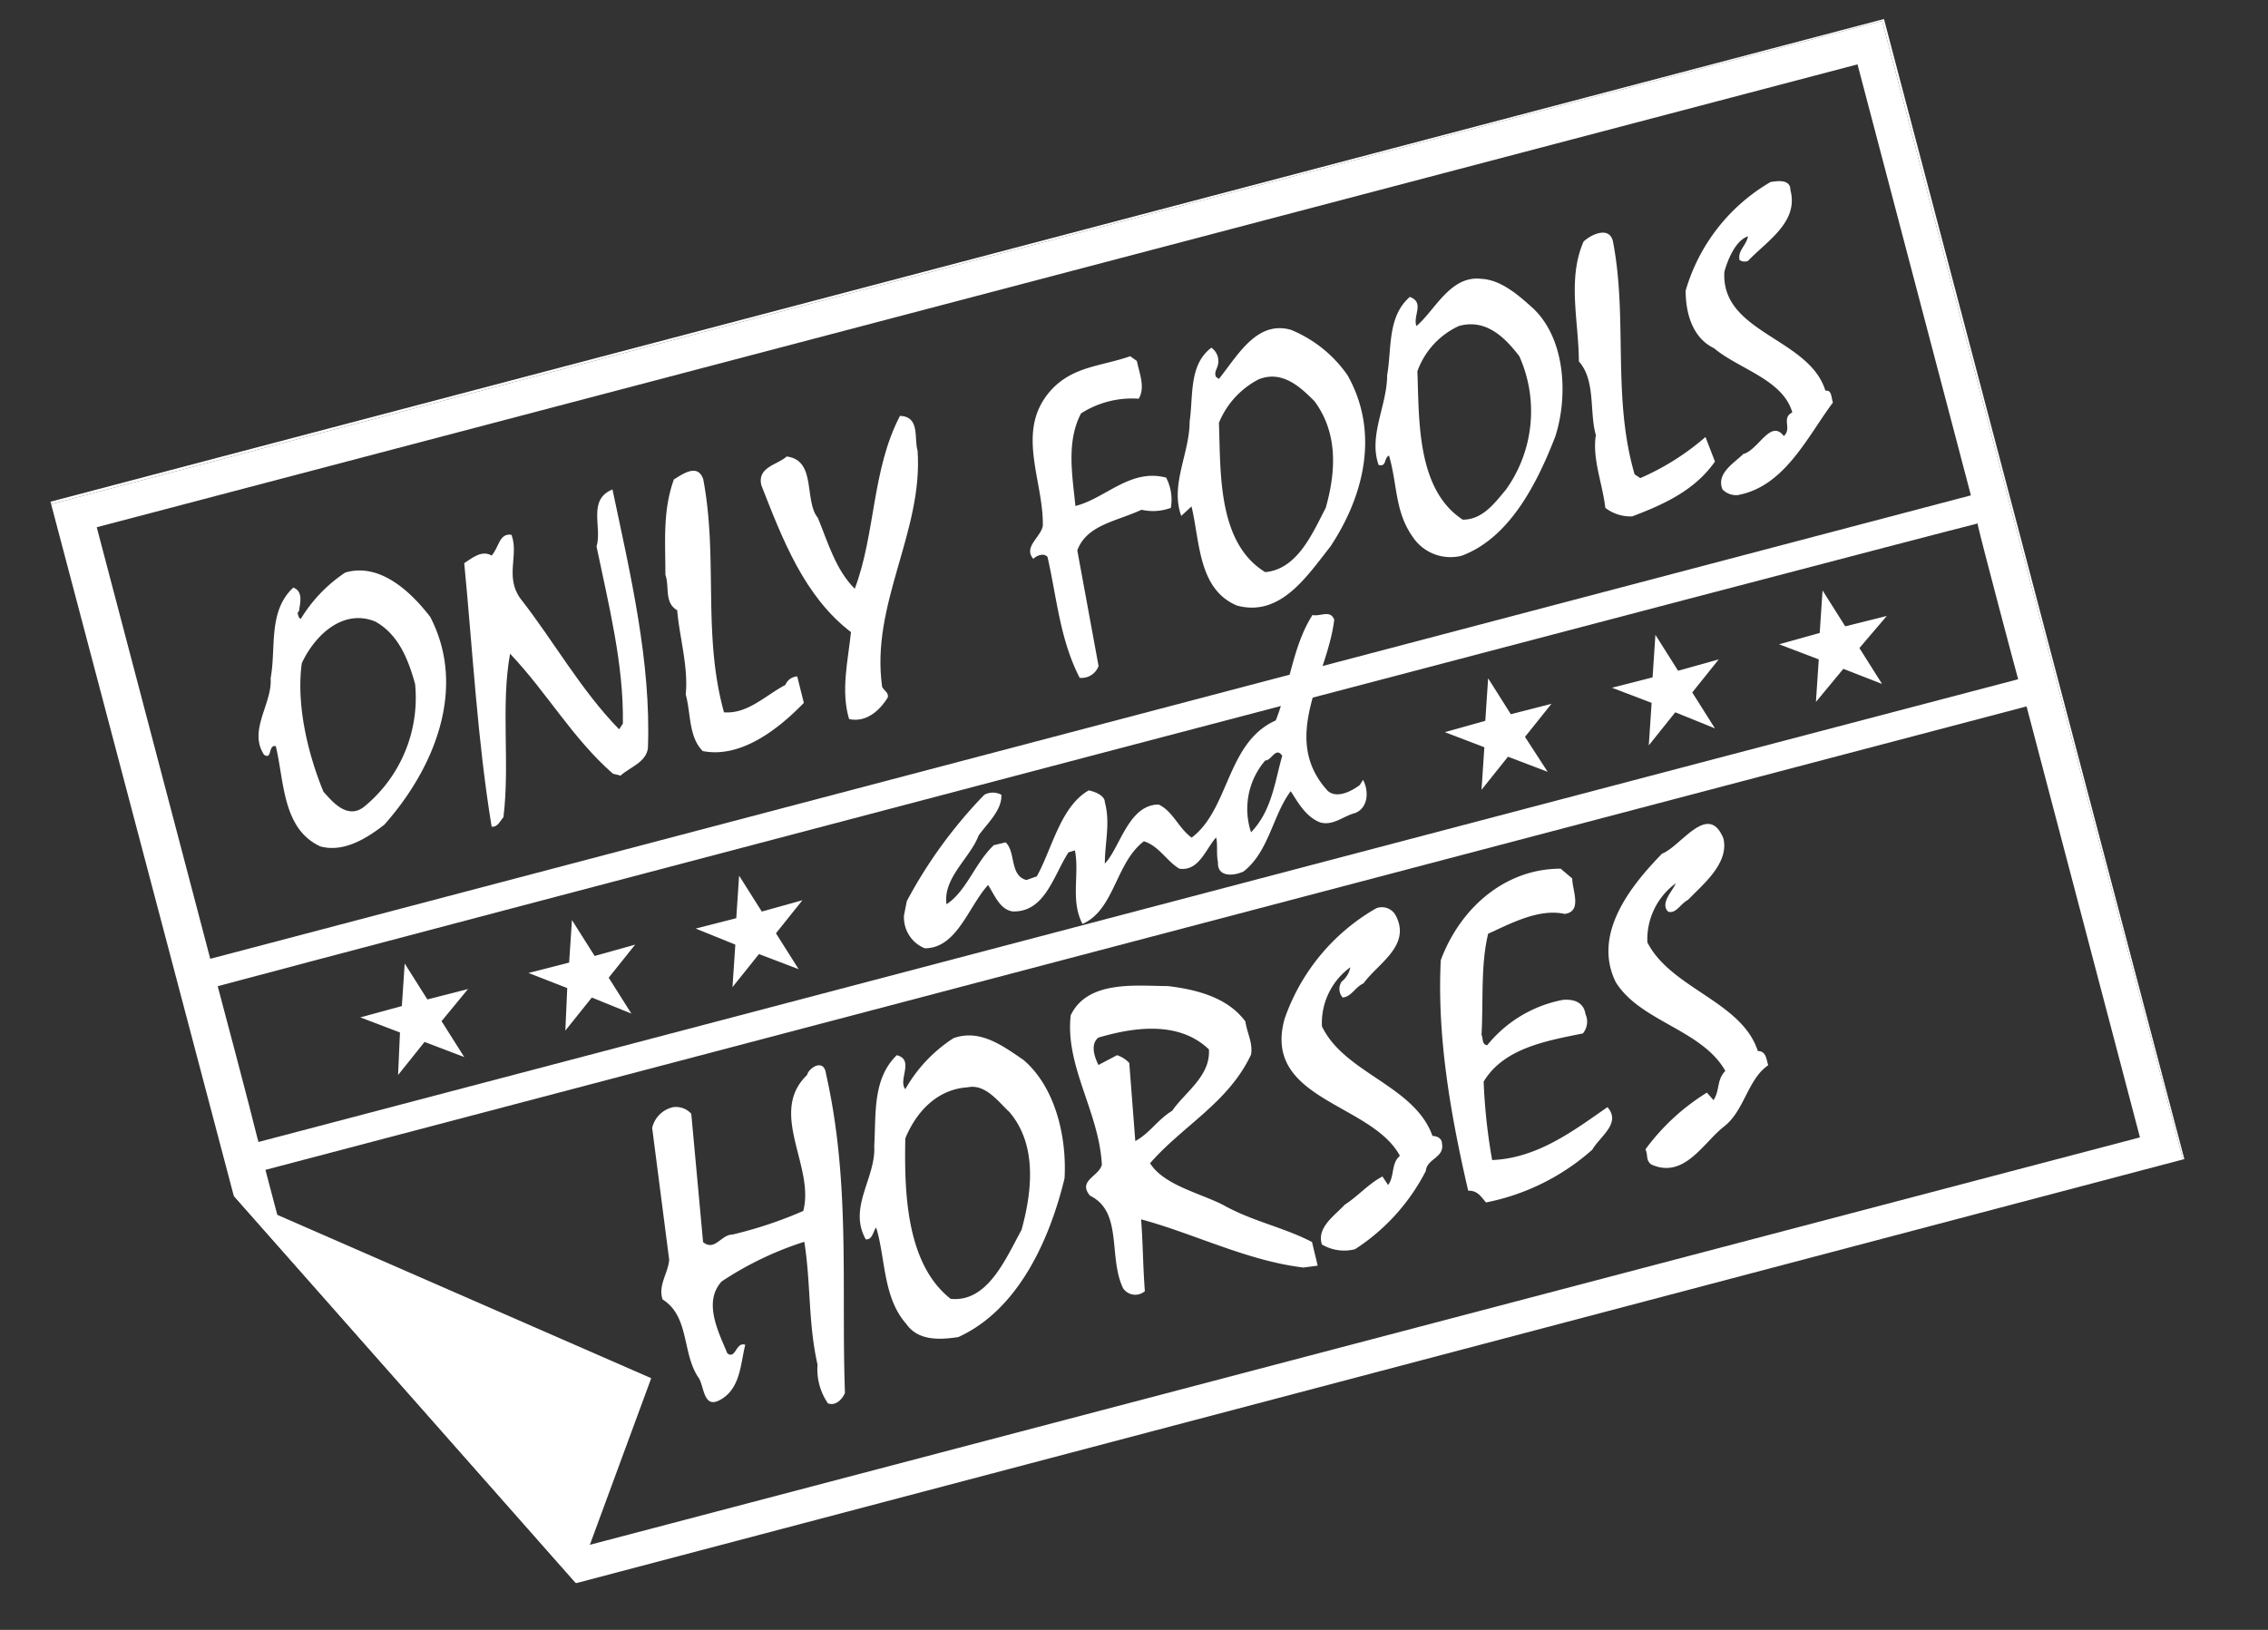 <svg id="Layer_1" data-name="Layer 1" xmlns="http://www.w3.org/2000/svg" width="192" height="138" viewBox="0 0 192 138">
  <rect x="0" y="0" width="192" height="138" fill="#333333" stroke="none"/>
  <defs>
    <style>
      .cls-1 {
        fill: #fff;
      }
    </style>
  </defs>
  <path class="cls-1" d="M151.57,16.09c.72,2.72-2,4.32-3.59,6a.75.75,0,0,1-.72-.08c-.16-.8.56-1.2.72-2-1,.32-1.68,1.84-2,3-.32,5.19,7.19,5.59,8.55,10.07.56-.08.48.56.64,1-2.16,2.88-4.08,7.12-8.07,7.84a1.62,1.62,0,0,1-1.28-.48c-.56-1.36,1-2.24,1.76-3,1.27-.32,2.31-3,3.43-1.52.72-.64-.24-1.52.72-2-.8-2.8-4.55-3.68-6.63-5.44-1.84-.88-2.4-3-2.4-4.87a15.7,15.7,0,0,1,7.19-9.2C150.61,15.29,151.57,15.21,151.57,16.09Z"/>
  <path class="cls-1" d="M51.85,41.44c1.52,7.2,3.28,14.63,3,21.91-.16,1.2-1.52,1.6-2.32,2.32l-.64-.16c-3.43-3-5.59-6.88-8.71-10.16-.8,4.4,0,9.28-.56,13.84-.24.24-.48.88-1,.8-1.2-7.28-1.6-14.88-2.32-22.31.72-.48,1.52-1.12,2.32-.64.64-.72.64-1.92,1.68-1.76.64,1.68-.56,3.52.72,5.35,2.88,3.68,5.12,7.76,8.39,11.12l.32-.48c.08-5-1.19-10-2.23-15C51,44.64,49.7,42.32,51.85,41.44Z"/>
  <path class="cls-1" d="M59.53,40.56c1.28,6.72-.08,13.11,1.76,19.75,2,.16,3.52-1.44,5.2-2.32a1.14,1.14,0,0,1,1-.72l.56,2.24c-2.16,2.24-5.36,4.72-8.56,4.08-1.2-1.2-1-3.2-1.44-4.8.24-2.32-.56-5-.72-7.12-1.12-.64-.64-2-1-3,0-2.8-.24-5.44.72-8.08C57.77,40.16,59.05,39.2,59.53,40.56Z"/>
  <path class="cls-1" d="M96.24,30.56c.24,1.12.72,2.24.16,3.2A8,8,0,0,0,91.52,35c-1.28,2.4-.72,5.36-.48,7.84,2.56-.64,4.64-3.2,7.68-2.4a4.06,4.06,0,0,1,.4,2.56,4.34,4.34,0,0,1-2.48.16c-2.16,1-4.64,1.28-5.44,3.44L93,56.39a1.53,1.53,0,0,1-1.6,1c-1.68-3.28-1.92-6.72-2.72-10.23-.32-.4-1-.08-1.2.16-.88-1,.64-1.84.8-2.8.08-3.92-2.48-8.24.88-11.68C91,31,93.28,31,95.68,30.16Z"/>
  <path class="cls-1" d="M77.68,38.16c.48,6.88-4,13-3,20,.16.32.56.48.48.88-.72,1.2-1.92,2.16-3.28,1.84-.72-2.4-.08-5,.16-7.36-3.92-3-5.76-7.75-7.6-12.47-.32-1.52,1.36-1.68,2.16-2.4,2.56.32,1.44,3.76,2.64,5.2.88,2.16,1.52,4.4,3.12,6,1.76-4.64,1.44-10.08,3.83-14.64C77.92,35.28,77.36,37.12,77.68,38.16Z"/>
  <path class="cls-1" d="M136.54,20.41c1.28,6.55-.08,13.19,1.84,19.75l.48.32A21.44,21.44,0,0,0,144.38,37l.8,2.08c-1.68,2.4-4.24,3.6-7,4.64A3.49,3.49,0,0,1,135.9,43c-.24-2.08-1.12-4.16-.8-6.16-.56-1.92,0-4.64-1.44-6.24,0-3.36-1-6.95.4-10.15C134.7,19.85,136.22,19.13,136.54,20.41Z"/>
  <path class="cls-1" d="M36.42,52.23c-1.6-2.08-4.24-4.63-7.2-3.75a12.54,12.54,0,0,0-3.75,3.91l-.16-.08c0-.16-.24-.4,0-.56.08-.64.4-1.67-.48-2-2.16,2-1.44,5.11-1.92,7.67.16,2.16-1.92,4.4-.56,6.48.72.48.32-.88,1-.72.72,3,.56,7,3.76,8.48,2,.56,4-.72,5.43-1.84C36.82,65,39.54,58.23,36.42,52.23Zm-5.6,16.08c-1.44,1.12-2.72-.48-3.44-1.28-1.35-3.28-2.31-7.44-1.83-10.88,1.12-2.4,3.51-4.64,6.23-3.52,2,1.12,2.8,3.28,3.36,5.28A11.91,11.91,0,0,1,30.82,68.31Z"/>
  <path class="cls-1" d="M114.07,31.76a10.83,10.83,0,0,0-4.8-3.84c-2.88-.8-4.48,2.16-6.08,4.16l-.24-.16c-.16-.32,0-.56.08-.8a1.38,1.38,0,0,0-.48-1.68c-1.92,1.44-1.52,4.08-1.84,6.24,0,2.72-1.67,5.36-.71,8l.87-.8c.72,3,.56,7,3.84,8.39,3.68,1,5.92-2.47,7.92-5C115.51,41.92,116.79,36.56,114.07,31.76ZM112.23,43c-1.12,2.16-2.4,5.2-5.12,5.44-4.08-2.48-3.76-8.56-3.92-12.64a7.21,7.21,0,0,1,3.36-3.68c2-.8,3.52.64,4.72,1.84C113.27,36.64,113.11,39.92,112.23,43Z"/>
  <path class="cls-1" d="M129.58,25.92c-1.12-1-2.56-2.23-4.16-2.31-2.63-.32-3.91,2.63-5.51,4-.32-.88.72-2-.56-2.47-1.92,1.67-1.52,4.39-1.92,6.63,0,2.56-1.6,5.12-.72,7.6.72.16.4-.56.88-.8.72,2.48.48,4.72,2,6.88a3.84,3.84,0,0,0,4.16,1.6c4.07-1.52,6.39-6.16,7.91-10.08C132.78,33.52,132.54,28.48,129.58,25.92ZM127.5,41.44c-1,1.2-2,2.56-3.67,2.56-3.92-2.56-3.68-8.48-3.84-12.56a6.68,6.68,0,0,1,3.52-3.84c2.31-.64,3.91,1,5.11,2.56A11.41,11.41,0,0,1,127.5,41.44Z"/>
  <g>
    <path class="cls-1" d="M118.15,77.5c1.36,2.56-1.52,4.08-2.72,5.76-.72.32-1,1.12-1.76,1.2a1.09,1.09,0,0,1-.08-1.36,2,2,0,0,0,.72-1.2,5.84,5.84,0,0,0-2.4,5c1.92,4,7.84,5,9.36,9.28.32,0,.8.16.8.64.24,1.2-1.28,1.28-1.36,2.31a17.23,17.23,0,0,1-6,6.64,3.71,3.71,0,0,1-2.8-.4c-.48-1.44,1.12-2.48,1.92-3.36,1.12-.72,2-1.76,3.2-2.4l.48.72c.56-.72.24-1.83,1-2.47-2.4-4.48-11.68-4.72-9.76-11.6a17.31,17.31,0,0,1,7.76-9.36A1.33,1.33,0,0,1,118.15,77.5Z"/>
    <path class="cls-1" d="M145.9,71c.48,2.08-1.68,3.83-3,5.19-.64.32-1,1.2-1.68,1-.72-.72.4-1.76.64-2.4a5.89,5.89,0,0,0-2.4,5c2,3.92,8,5,9.35,9.2.72,0,.72.72.88,1.2-1.75,1.2-2,3.84-3.75,5.2s-3.36,4.47-6.16,3.2c-.48-.4-.24-.72-.48-1.28a18.54,18.54,0,0,1,5.2-4.8l.56.64c.56-.88.24-1.68,1-2.48-2-3.52-7.2-4.16-9.28-7.52-2-4.08,1.28-8.16,3.92-10.87C142.3,71.67,144.62,67.83,145.9,71Z"/>
    <path class="cls-1" d="M133.1,74.38c0,1,.88,2.8-.64,3-2.16-.48-4.56.8-6.48,1.68-.64,2.64-.4,5.68-.56,8.56.16.32,0,.8.48.88a10.82,10.82,0,0,1,6.4-3.84c.88-.08,1.76.16,1.92,1.2A1.56,1.56,0,0,1,134,87.5c-3.2.64-6.72,1.28-8.4,4.08a48.09,48.09,0,0,0,.72,6.64c3.84-.16,6.88-2.48,9.76-4.48,1.2,1.36-.64,2.48-1.28,3.6a19.11,19.11,0,0,1-9,4.47c-.48-.56-.72-1-1.51-1-1.52-6.55-2.64-13.11-2.32-19.51,1.6-4.32,5.35-7.75,10.15-7.75Z"/>
    <path class="cls-1" d="M69.93,90.94c2.08,9.19,1.28,18,1.6,27-.24.56-.8,1.12-1.44.88a5.08,5.08,0,0,1-.88-3.28c-.8-3.52-.56-6.88-1.12-10.4a28,28,0,0,0-7,3.36c-1.6,1.76-.24,4.32.48,6.08.72.56.72-1,1.52-.72-.4,1.6-.4,3.68-2.08,4.64-1.52.88-1.36-1.2-1.92-1.92-1.36-2.08-.72-5.12-3-6.56-.4-1.2.48-2.24.56-3.36L55.21,95.5A2.33,2.33,0,0,1,57,93.74a1.74,1.74,0,0,1,1.52.56l1,10.87c1,.8,1.52-.64,2.48-.64a35.2,35.2,0,0,0,6-2c1-3.76-3-8.31.32-11.51C68.49,90.38,69.77,89.58,69.93,90.94Z"/>
    <path class="cls-1" d="M103.51,102c-2-1-5-1.68-6.15-3.51,2.79-3.2,6.63-5.12,8.55-9.2.16-1-.32-1.76-.48-2.8-1.52-2.08-4.24-2.72-6.55-3-2.56,0-6.8-.56-8.24,2.48-.48,4.32,2.4,8.16,2.64,12.64-.24,1-2.08,1.35-1,2.63,2.8,1.36,1.52,5.2,2.8,7.84a1.24,1.24,0,0,0,1.84.24c-.16-2-.16-4.08-.32-6.08,4.47,1.2,9,3.52,13.75,4.08l1.2-.16-.48-2C108.63,103.89,106,103.41,103.51,102Zm-9-12.63-1.52.8c-.32-.64-.72-1.76,0-2.32,3-.88,6.8-1.44,9.35,1,.16,2.24-2,3.6-3.11,5.2-1.2.72-1.92,1.92-3.12,2.56L95.6,90A2.46,2.46,0,0,0,94.56,89.34Z"/>
    <path class="cls-1" d="M86.64,89.74c-1.76-1.2-3.68-2.64-5.92-1.84a12.44,12.44,0,0,0-4.08,4.32c-.64-.8.8-2.48-.72-2.88-2.07,2-1.75,5-1.91,7.68.16,2.71-2.24,5.19-.72,7.91.56.08.64-.72.88-1,.8,2.56.56,5.92,2.55,8.16,1,1.44,2.8,1.36,4.4,1.12,5.12-2.32,7.76-8.32,9-13.44C90.32,96.3,89.36,92.06,86.64,89.74Zm-.16,14.39c-1.36,2.48-2.88,6.16-6,5.84-3.84-3-3.92-9.28-3.84-13.59,1-2.4,2.8-4.16,5.28-4.32,1.52-.32,2.64,1.28,3.52,2.08C87.84,96.94,87.36,100.93,86.48,104.13Z"/>
  </g>
  <polygon class="cls-1" points="184.8 98.17 184.92 98.14 159.49 1.61 4.27 42.48 4.33 42.69 159.33 1.77 184.8 98.17"/>
  <path class="cls-1" d="M159.33,1.77,4.33,42.69l15.46,58.56,29,32.79L184.8,98.17ZM8.19,44.64,157.25,5.45l9.6,36.49L17.8,81.18ZM21.78,96.32c-.52-2.17-3.13-12-3.35-12.82,5.83-1.6,143.07-37.72,149-39.18l0,.12c.33,1.49,3.18,12.22,3.42,13.07C165.09,59,27.86,95.13,21.88,96.69Zm26.16,35L24,104.85l-1.53-5.8L171.56,59.81l9.6,36.49Z"/>
  <path class="cls-1" d="M167.49,44.32h0l0,.12A.74.74,0,0,1,167.49,44.32Z"/>
  <path class="cls-1" d="M21.87,96.7h0l-.1-.37A3.56,3.56,0,0,1,21.87,96.7Z"/>
  <path class="cls-1" d="M115.11,66.47c-.64.48-1.92,1.2-2.72.48-4.08-4.48,0-9.68.56-14.48-.32-.88-1.2-.24-1.84-.4C109.43,54.71,109.19,58,108,61c-4.16,1.84-3.92,7.52-7.12,9.92-1.11-.8-1.59-2.24-2.79-2.8-2.56,0-3.28,3.68-4.56,5,0-1.76.48-3.44,0-5.2,0-.56-.8-.88-1.36-1-2.4,1.36-3.12,5-4.4,7.28l-.88.31c-1.44-.39-.88-2.39-1.76-3.19l-1,.24c-1.6,1.52-2.32,3.91-4,5-.32-2.23,2-3.91,2.72-5.83.72-1,2-2.16,1.92-3.44a1.53,1.53,0,0,0-1.44,0,39.86,39.86,0,0,0-6.56,9l-.24,1.2a2.82,2.82,0,0,0,1.76,2.8c2.72,0,3.68-3.52,5.36-5.36.56.88,1,2.08,2.08,2.24,2.72.08,3.44-3,4.72-5L91,72c.4,2.08-.4,4.23.64,6.23,2.72-1.2,2.8-5.19,5.2-7,1.28.4,1.92,1.68,3,2.32,1.67.24,2.23-1.68,3.11-2.64.16.56,0,1.36.16,2.08-.08,1.28,1.28,1.2,2.16.8,2.16-1.68,2.48-4.8,4-6.8.64,1,1.28,2.16,2.48,2.64,1.12.32,2-.56,3-.8,1.12-.48,1.12-1.92.64-2.8Zm-9.2,4a6.28,6.28,0,0,1,1.2-6.08c.56,0,.88-1.2,1.44-.4C107.91,66.23,107.67,68.63,105.91,70.47Z"/>
  <polygon class="cls-1" points="34.26 81.58 36.18 84.62 39.62 83.74 37.38 86.46 39.3 89.5 35.94 88.22 33.7 91.02 33.86 87.42 30.5 86.14 34.02 85.18 34.26 81.58"/>
  <polygon class="cls-1" points="48.42 77.9 50.34 80.94 53.77 79.98 51.53 82.78 53.45 85.82 50.1 84.46 47.86 87.26 48.02 83.66 44.74 82.38 48.18 81.5 48.42 77.9"/>
  <polygon class="cls-1" points="62.57 74.14 64.49 77.18 67.93 76.22 65.69 79.02 67.61 82.06 64.25 80.78 62.01 83.58 62.25 79.98 58.89 78.62 62.33 77.74 62.57 74.14"/>
  <polygon class="cls-1" points="125.98 57.43 127.9 60.47 131.34 59.59 129.1 62.39 131.02 65.35 127.66 64.07 125.42 66.87 125.66 63.27 122.31 61.99 125.74 61.03 125.98 57.43"/>
  <polygon class="cls-1" points="140.14 53.75 142.06 56.79 145.5 55.83 143.26 58.63 145.18 61.67 141.82 60.31 139.58 63.11 139.82 59.51 136.46 58.23 139.9 57.35 140.14 53.75"/>
  <polygon class="cls-1" points="154.29 49.99 156.21 53.03 159.73 52.15 157.41 54.87 159.33 57.91 156.05 56.63 153.73 59.43 153.97 55.83 150.61 54.55 154.05 53.59 154.29 49.99"/>
  <polygon class="cls-1" points="55.13 116.69 19.79 101.25 48.74 134.04 55.13 116.69"/>
</svg>
